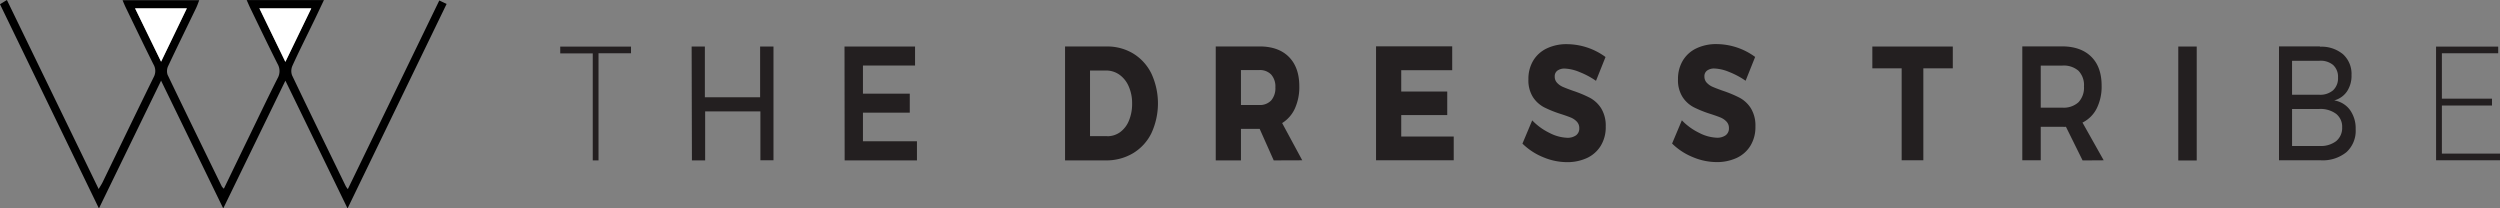 <svg id="Layer_1" data-name="Layer 1" xmlns="http://www.w3.org/2000/svg" xmlns:xlink="http://www.w3.org/1999/xlink" viewBox="0 0 724 60.33"><rect x="0" y="0" width="724" height="60.33" fill="#808080" stroke="none"/><defs><style>.cls-1{fill:none;}.cls-2{fill:#fff;}.cls-3{clip-path:url(#clip-path);}.cls-4{fill:#231f20;}</style><clipPath id="clip-path" transform="translate(-63 -289.58)"><rect class="cls-1" x="225.22" y="302.35" width="561.78" height="34.17"/></clipPath></defs><title>TDT logo minimised</title><path d="M163.73,344.35l26.49-54.63,2.12,1-28.69,59.22-18-37-18,37-18-37-18,37L63,290.81l2-1.23,26.57,54.74c.5-.85.86-1.37,1.14-1.95,4.93-10.15,9.82-20.32,14.8-30.45a3.72,3.72,0,0,0-.08-3.72c-2.7-5.4-5.3-10.84-7.93-16.27-.34-.69-.64-1.4-1-2.29H120.7c-.31.78-.56,1.55-.91,2.27-2.69,5.58-5.43,11.13-8.06,16.73a3.44,3.44,0,0,0-.21,2.57c5.18,10.81,10.45,21.58,15.71,32.36a4,4,0,0,0,.6.66c2.49-5.15,4.94-10.23,7.4-15.29,2.7-5.57,5.37-11.16,8.16-16.69a4.12,4.12,0,0,0,0-4.15c-2.72-5.39-5.31-10.83-7.95-16.26-.33-.68-.61-1.38-1-2.24h22.37c-1.23,2.57-2.35,5-3.5,7.32-1.88,3.88-3.82,7.73-5.6,11.65a3.76,3.76,0,0,0-.14,2.8c5.13,10.75,10.37,21.45,15.58,32.16A9.33,9.33,0,0,0,163.73,344.35ZM117.11,292h-15l7.54,15.45Zm36,0h-15l7.52,15.5Z" transform="translate(-63 -289.58)"/><path class="cls-2" d="M117.11,292l-7.46,15.45L102.12,292Z" transform="translate(-63 -289.58)"/><path class="cls-2" d="M153.16,292l-7.51,15.5L138.12,292Z" transform="translate(-63 -289.58)"/><g class="cls-3"><path class="cls-4" d="M768.49,336H787v-1.93H770.17V320.15h14.51v-2H770.17V305h16.31v-1.93h-18Zm-33.82-4.14h-7.89V321.14h7.89a7.58,7.58,0,0,1,4.87,1.41,4.74,4.74,0,0,1,1.75,3.91,4.92,4.92,0,0,1-1.75,4,7.32,7.32,0,0,1-4.87,1.39m0-14.83h-7.89v-9.84h7.89a5.63,5.63,0,0,1,4,1.22,4.62,4.62,0,0,1,1.42,3.63,4.74,4.74,0,0,1-1.42,3.69,5.71,5.71,0,0,1-4,1.3m.2-14H723V336h12.12a10.87,10.87,0,0,0,7.44-2.38A8.37,8.37,0,0,0,745.2,327a9.1,9.1,0,0,0-1.65-5.58,7,7,0,0,0-4.57-2.76,6.5,6.5,0,0,0,3.71-2.61A8.16,8.16,0,0,0,744,311.3a7.68,7.68,0,0,0-2.45-6,9.72,9.72,0,0,0-6.72-2.19m-41,32.95h5.34V303.06h-5.34ZM654,308.57h6.3a6.49,6.49,0,0,1,4.62,1.5,5.94,5.94,0,0,1,1.6,4.52,6.15,6.15,0,0,1-1.6,4.61,6.35,6.35,0,0,1-4.62,1.56H654ZM672.23,336l-6.14-10.92a9.19,9.19,0,0,0,4.12-4.1,14.13,14.13,0,0,0,1.42-6.59q0-5.42-3-8.38t-8.37-3H648.66V336H654v-9.7h6.3a7.75,7.75,0,0,0,1,0l4.82,9.74Zm-67-26.64h8.49V336H620V309.37h8.53v-6.31H605.23Zm-36.69,3.58,2.75-6.87a19.06,19.06,0,0,0-11.17-3.72,13.19,13.19,0,0,0-5.88,1.25,9.1,9.1,0,0,0-3.91,3.55,10.26,10.26,0,0,0-1.38,5.36,9.06,9.06,0,0,0,1.34,5.2,8.67,8.67,0,0,0,3.21,2.92,32.75,32.75,0,0,0,4.74,1.91c1.28.41,2.27.76,3,1.06a5,5,0,0,1,1.76,1.2,2.66,2.66,0,0,1,.7,1.88,2.43,2.43,0,0,1-.94,2.07,4.17,4.17,0,0,1-2.57.71,12,12,0,0,1-5.12-1.41,17.41,17.41,0,0,1-5-3.63l-2.83,6.73a18.36,18.36,0,0,0,6,3.93,17.84,17.84,0,0,0,6.92,1.44,13.61,13.61,0,0,0,5.73-1.18,9.22,9.22,0,0,0,4-3.5,10.3,10.3,0,0,0,1.48-5.63,9.51,9.51,0,0,0-1.36-5.34,8.76,8.76,0,0,0-3.25-3,34.63,34.63,0,0,0-4.8-2q-2-.71-3-1.15a5.09,5.09,0,0,1-1.68-1.18,2.56,2.56,0,0,1-.68-1.81,2,2,0,0,1,.78-1.72,3.45,3.45,0,0,1,2.13-.59,12.26,12.26,0,0,1,4.25,1,23.05,23.05,0,0,1,4.76,2.54m-43.31,0,2.75-6.87a19.09,19.09,0,0,0-11.17-3.72,13.17,13.17,0,0,0-5.88,1.25,9.14,9.14,0,0,0-3.91,3.55,10.26,10.26,0,0,0-1.37,5.36,9.06,9.06,0,0,0,1.33,5.2,8.74,8.74,0,0,0,3.21,2.92,32.75,32.75,0,0,0,4.74,1.91c1.28.41,2.27.76,3,1.06a5,5,0,0,1,1.75,1.2,2.66,2.66,0,0,1,.7,1.88,2.43,2.43,0,0,1-.94,2.07,4.19,4.19,0,0,1-2.57.71,12,12,0,0,1-5.12-1.41,17.37,17.37,0,0,1-5-3.63l-2.83,6.73a18.41,18.41,0,0,0,6,3.93,17.86,17.86,0,0,0,6.92,1.44,13.58,13.58,0,0,0,5.72-1.18,9.23,9.23,0,0,0,4-3.5,10.3,10.3,0,0,0,1.48-5.63,9.55,9.55,0,0,0-1.36-5.34,8.83,8.83,0,0,0-3.25-3,34.71,34.71,0,0,0-4.81-2q-2-.71-3-1.15a5,5,0,0,1-1.67-1.18,2.54,2.54,0,0,1-.68-1.81,2,2,0,0,1,.78-1.72,3.46,3.46,0,0,1,2.14-.59,12.23,12.23,0,0,1,4.25,1,23,23,0,0,1,4.77,2.54M461.5,336H484v-6.87H468.8v-6.22l13.32,0v-6.83H468.8v-6.17h14.76V303H461.5Zm-39.12-26.13h5.3a4.5,4.5,0,0,1,3.45,1.3,5.18,5.18,0,0,1,1.22,3.69,5.42,5.42,0,0,1-1.22,3.81,4.47,4.47,0,0,1-3.45,1.32h-5.3ZM440.13,336l-5.82-10.78A9.7,9.7,0,0,0,438,321a14.94,14.94,0,0,0,1.28-6.43q0-5.5-3.05-8.54t-8.6-3H415.08v33h7.3v-9.13h5.42l4.07,9.13Zm-56.51-7h-4.95V310h4.59a6.66,6.66,0,0,1,3.91,1.2,8,8,0,0,1,2.69,3.37,12,12,0,0,1,1,5,12.56,12.56,0,0,1-.92,4.94,7.7,7.7,0,0,1-2.55,3.34,6.26,6.26,0,0,1-3.75,1.18m-.2-26h-12v33h11.77a15.07,15.07,0,0,0,7.91-2.07,13.89,13.89,0,0,0,5.34-5.84,20.58,20.58,0,0,0,0-17.2,14,14,0,0,0-5.24-5.81,14.51,14.51,0,0,0-7.76-2.07m-75.85,33h20.94V330.5H312.91v-8.29h13.56v-5.51H312.91v-8.14H328v-5.51H307.57Zm-44.23,0h3.83V321.84h16V336H287V303.06h-3.87v14.68h-16V303.06h-3.83Zm-38.13-31h9.41v31h1.67V305h9.41v-1.93h-20.5Z" transform="translate(-63 -289.58)"/></g></svg>